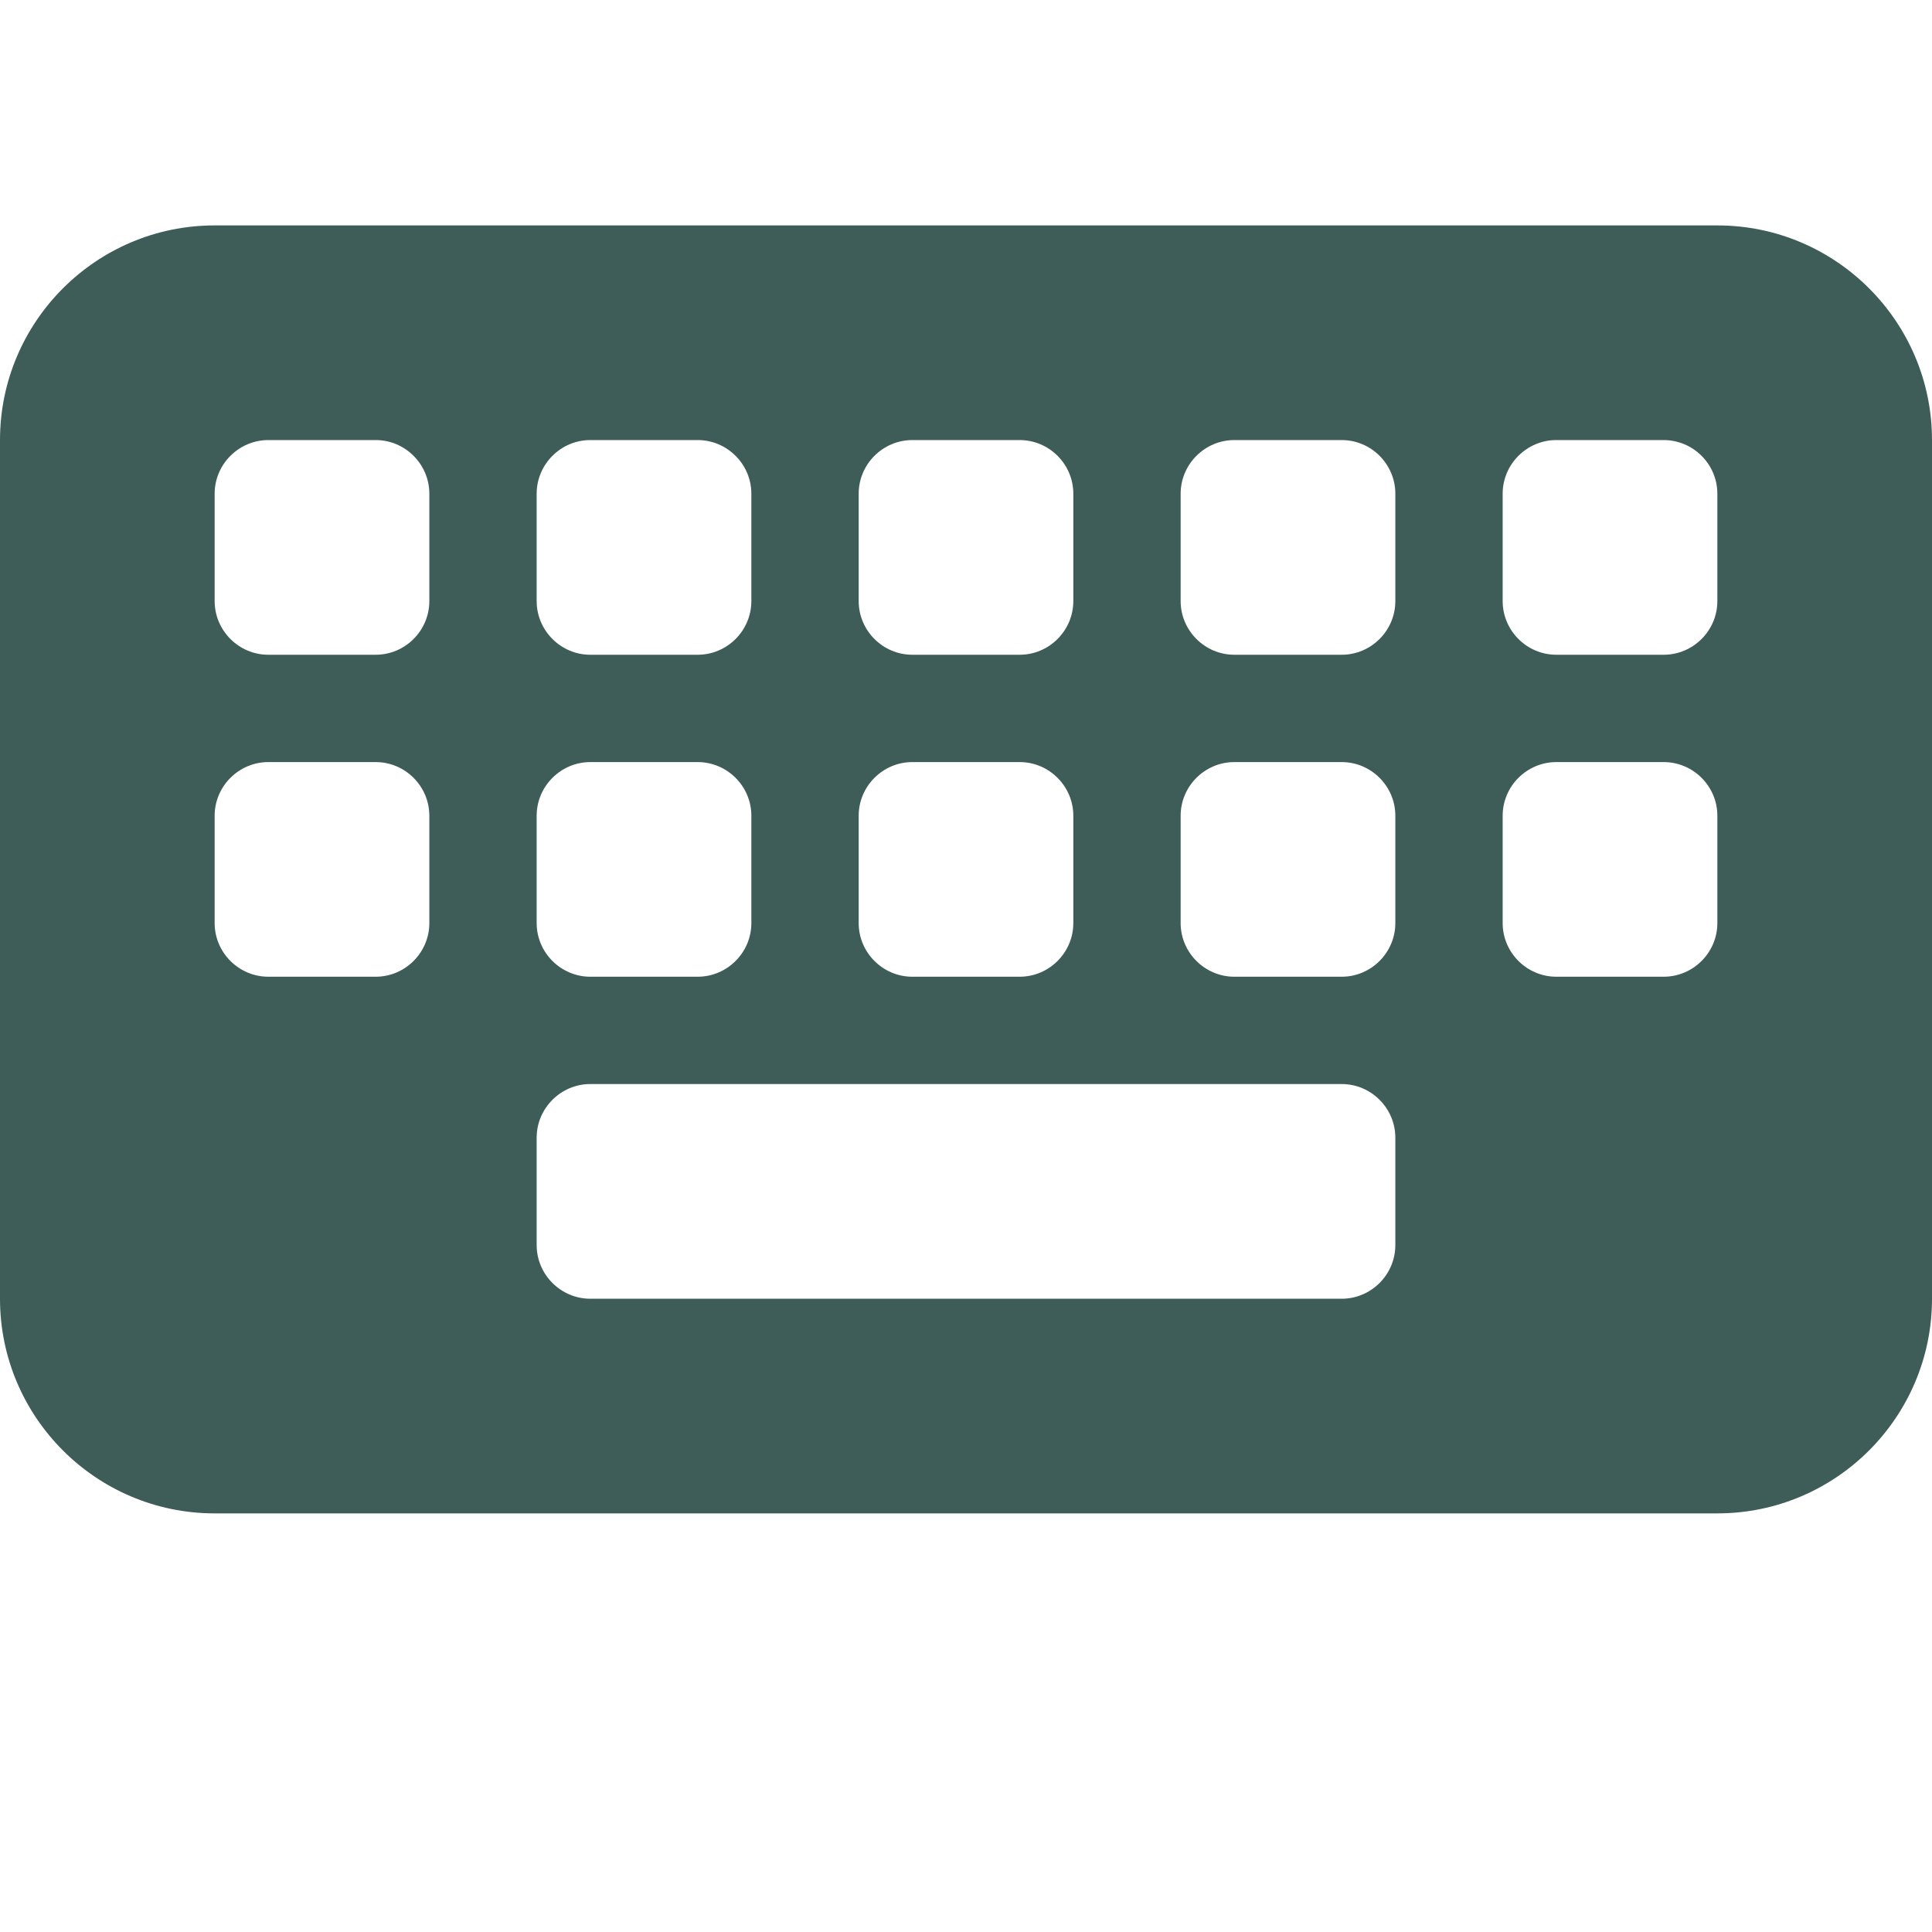 <svg xmlns="http://www.w3.org/2000/svg" width="40" height="40" viewBox="0 0 40 40" fill="none"><path d="M4.444 4.667C1.993 4.667 0 6.66 0 9.111V26.889C0 29.34 1.993 31.333 4.444 31.333H35.556C38.007 31.333 40 29.34 40 26.889V9.111C40 6.66 38.007 4.667 35.556 4.667H4.444ZM5.556 9.111H7.778C8.389 9.111 8.889 9.611 8.889 10.222V12.444C8.889 13.056 8.389 13.556 7.778 13.556H5.556C4.944 13.556 4.444 13.056 4.444 12.444V10.222C4.444 9.611 4.944 9.111 5.556 9.111ZM4.444 16.889C4.444 16.278 4.944 15.778 5.556 15.778H7.778C8.389 15.778 8.889 16.278 8.889 16.889V19.111C8.889 19.722 8.389 20.222 7.778 20.222H5.556C4.944 20.222 4.444 19.722 4.444 19.111V16.889ZM12.222 9.111H14.444C15.056 9.111 15.556 9.611 15.556 10.222V12.444C15.556 13.056 15.056 13.556 14.444 13.556H12.222C11.611 13.556 11.111 13.056 11.111 12.444V10.222C11.111 9.611 11.611 9.111 12.222 9.111ZM11.111 16.889C11.111 16.278 11.611 15.778 12.222 15.778H14.444C15.056 15.778 15.556 16.278 15.556 16.889V19.111C15.556 19.722 15.056 20.222 14.444 20.222H12.222C11.611 20.222 11.111 19.722 11.111 19.111V16.889ZM12.222 22.444H27.778C28.389 22.444 28.889 22.944 28.889 23.555V25.778C28.889 26.389 28.389 26.889 27.778 26.889H12.222C11.611 26.889 11.111 26.389 11.111 25.778V23.555C11.111 22.944 11.611 22.444 12.222 22.444ZM17.778 10.222C17.778 9.611 18.278 9.111 18.889 9.111H21.111C21.722 9.111 22.222 9.611 22.222 10.222V12.444C22.222 13.056 21.722 13.556 21.111 13.556H18.889C18.278 13.556 17.778 13.056 17.778 12.444V10.222ZM18.889 15.778H21.111C21.722 15.778 22.222 16.278 22.222 16.889V19.111C22.222 19.722 21.722 20.222 21.111 20.222H18.889C18.278 20.222 17.778 19.722 17.778 19.111V16.889C17.778 16.278 18.278 15.778 18.889 15.778ZM24.444 10.222C24.444 9.611 24.944 9.111 25.556 9.111H27.778C28.389 9.111 28.889 9.611 28.889 10.222V12.444C28.889 13.056 28.389 13.556 27.778 13.556H25.556C24.944 13.556 24.444 13.056 24.444 12.444V10.222ZM25.556 15.778H27.778C28.389 15.778 28.889 16.278 28.889 16.889V19.111C28.889 19.722 28.389 20.222 27.778 20.222H25.556C24.944 20.222 24.444 19.722 24.444 19.111V16.889C24.444 16.278 24.944 15.778 25.556 15.778ZM31.111 10.222C31.111 9.611 31.611 9.111 32.222 9.111H34.444C35.056 9.111 35.556 9.611 35.556 10.222V12.444C35.556 13.056 35.056 13.556 34.444 13.556H32.222C31.611 13.556 31.111 13.056 31.111 12.444V10.222ZM32.222 15.778H34.444C35.056 15.778 35.556 16.278 35.556 16.889V19.111C35.556 19.722 35.056 20.222 34.444 20.222H32.222C31.611 20.222 31.111 19.722 31.111 19.111V16.889C31.111 16.278 31.611 15.778 32.222 15.778Z" fill="#3E5D58"></path></svg>